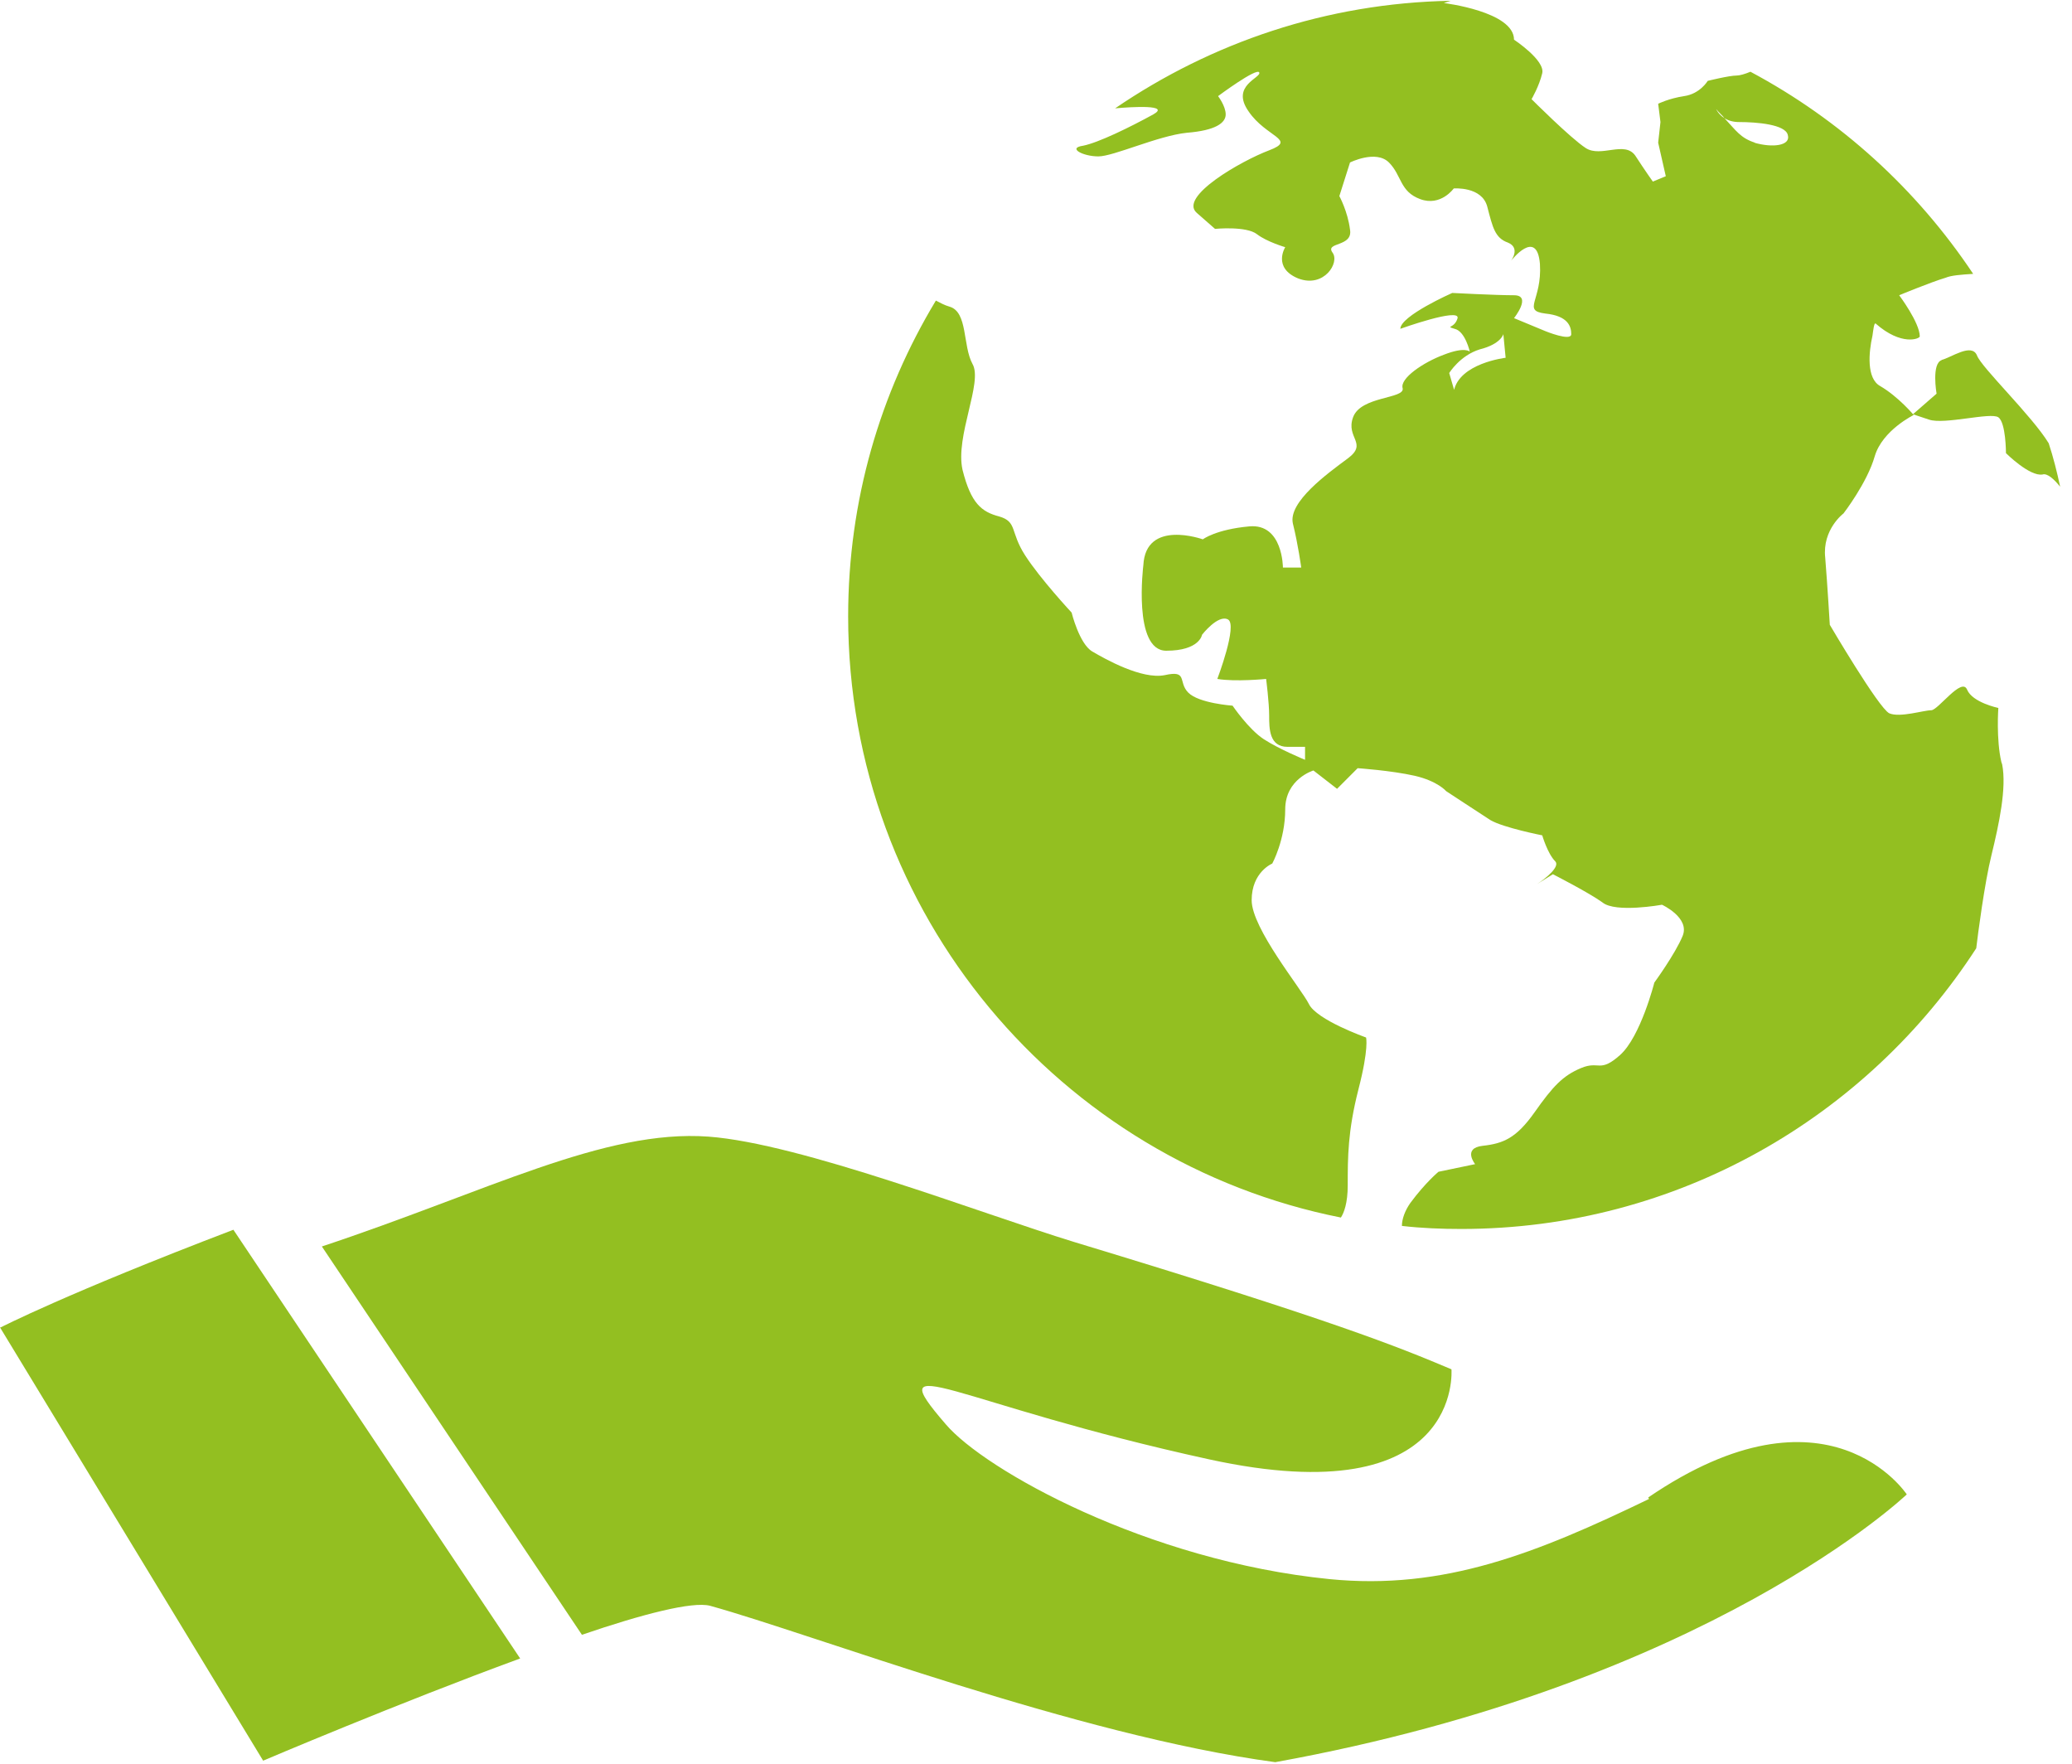 <svg width="47" height="40" viewBox="0 0 47 40" fill="none" xmlns="http://www.w3.org/2000/svg">
<g clip-path="url(#clip0_830_61316)">
<path d="M44.049 8.166C43.807 8.235 43.928 8.928 43.928 8.928L43.392 9.395L43.755 9.516C44.101 9.637 45.156 9.343 45.329 9.464C45.502 9.585 45.502 10.277 45.502 10.277C45.502 10.277 46.039 10.813 46.333 10.761C46.437 10.727 46.592 10.865 46.731 11.038C46.661 10.71 46.575 10.364 46.471 10.052C46.091 9.429 44.949 8.339 44.845 8.062C44.724 7.768 44.257 8.114 44.032 8.166" fill="#93BF21"/>
<path d="M45.398 17.284C45.277 16.765 45.329 16.056 45.329 16.056C45.329 16.056 44.741 15.934 44.62 15.64C44.499 15.346 43.962 16.108 43.807 16.108C43.634 16.108 43.097 16.281 42.855 16.177C42.613 16.056 41.506 14.17 41.506 14.17C41.506 14.17 41.454 13.287 41.402 12.647C41.333 12.007 41.817 11.644 41.817 11.644C41.817 11.644 42.353 10.952 42.526 10.346C42.7 9.758 43.409 9.412 43.409 9.412C43.409 9.412 43.063 8.997 42.648 8.755C42.336 8.582 42.388 7.993 42.474 7.613C42.492 7.492 42.509 7.319 42.544 7.336C43.132 7.855 43.547 7.682 43.547 7.63C43.547 7.319 43.08 6.696 43.08 6.696C43.08 6.696 43.789 6.402 44.136 6.298C44.257 6.246 44.481 6.229 44.758 6.211C43.478 4.291 41.748 2.717 39.706 1.627C39.585 1.678 39.464 1.713 39.395 1.713C39.222 1.713 38.737 1.834 38.737 1.834C38.737 1.834 38.565 2.128 38.201 2.18C37.855 2.232 37.613 2.353 37.613 2.353L37.665 2.768L37.613 3.236L37.786 3.997L37.492 4.118C37.492 4.118 37.319 3.876 37.094 3.53C36.852 3.184 36.315 3.582 35.969 3.357C35.623 3.132 34.741 2.249 34.741 2.249C34.741 2.249 34.914 1.955 34.983 1.661C35.052 1.367 34.343 0.9 34.343 0.9C34.343 0.26 32.751 0.069 32.751 0.069C32.803 0.052 32.855 0.035 32.907 0.018C30.087 0.069 27.475 0.969 25.295 2.457C25.692 2.422 26.558 2.371 26.16 2.595C25.623 2.89 24.914 3.236 24.568 3.305C24.205 3.357 24.568 3.547 24.914 3.547C25.26 3.547 26.264 3.08 26.921 3.011C27.578 2.959 27.803 2.786 27.803 2.595C27.803 2.405 27.63 2.18 27.63 2.18C27.63 2.18 28.513 1.523 28.564 1.644C28.616 1.765 27.907 1.938 28.322 2.526C28.72 3.114 29.43 3.166 28.789 3.409C28.149 3.651 26.731 4.464 27.146 4.827L27.561 5.191C27.561 5.191 28.27 5.121 28.513 5.312C28.738 5.485 29.153 5.606 29.153 5.606C29.153 5.606 28.859 6.073 29.447 6.315C30.035 6.54 30.398 5.952 30.225 5.727C30.052 5.485 30.692 5.606 30.623 5.208C30.571 4.793 30.381 4.447 30.381 4.447L30.623 3.685C30.623 3.685 31.212 3.391 31.506 3.685C31.8 3.98 31.748 4.343 32.215 4.516C32.682 4.689 32.976 4.274 32.976 4.274C32.976 4.274 33.616 4.222 33.737 4.689C33.859 5.156 33.91 5.398 34.205 5.502C34.499 5.623 34.274 5.917 34.274 5.917C34.274 5.917 34.862 5.156 34.931 5.986C34.983 6.817 34.516 7.042 35.052 7.111C35.571 7.163 35.641 7.405 35.641 7.578C35.641 7.751 35.052 7.509 35.052 7.509L34.343 7.215C34.343 7.215 34.758 6.696 34.343 6.696C33.928 6.696 32.942 6.644 32.942 6.644C32.942 6.644 31.765 7.163 31.765 7.457C31.765 7.457 33.115 6.973 33.063 7.215C32.994 7.457 32.769 7.388 32.994 7.457C33.236 7.509 33.34 7.976 33.34 7.976C33.34 7.976 33.236 7.855 32.751 8.045C32.284 8.218 31.748 8.582 31.817 8.806C31.869 9.049 30.866 8.98 30.692 9.464C30.52 9.931 31.039 10.052 30.571 10.398C30.104 10.744 29.222 11.384 29.326 11.869C29.447 12.353 29.516 12.872 29.516 12.872H29.101C29.101 12.872 29.101 11.869 28.34 11.938C27.578 12.007 27.284 12.232 27.284 12.232C27.284 12.232 25.987 11.765 25.935 12.82C25.935 12.82 25.692 14.758 26.454 14.758C27.215 14.758 27.267 14.395 27.267 14.395C27.267 14.395 27.63 13.928 27.855 14.049C28.08 14.17 27.613 15.398 27.613 15.398C28.028 15.467 28.72 15.398 28.72 15.398C28.72 15.398 28.789 15.934 28.789 16.229C28.789 16.523 28.789 16.938 29.205 16.938H29.603V17.232C29.603 17.232 29.014 16.99 28.668 16.765C28.322 16.54 27.959 16.004 27.959 16.004C27.959 16.004 27.198 15.952 26.956 15.71C26.713 15.467 26.956 15.191 26.419 15.312C25.9 15.415 25.07 14.948 24.776 14.775C24.482 14.602 24.308 13.893 24.308 13.893C24.308 13.893 23.599 13.132 23.253 12.595C22.907 12.059 23.08 11.834 22.665 11.713C22.267 11.609 22.025 11.419 21.834 10.658C21.661 9.896 22.302 8.668 22.059 8.253C21.834 7.838 21.956 7.076 21.54 6.955C21.419 6.921 21.333 6.869 21.229 6.817C19.966 8.91 19.239 11.35 19.239 13.979C19.239 20.727 24.049 26.35 30.416 27.613C30.485 27.509 30.571 27.284 30.571 26.886C30.571 26.246 30.571 25.658 30.814 24.706C31.056 23.772 30.987 23.53 30.987 23.53C30.987 23.53 29.862 23.132 29.689 22.768C29.516 22.422 28.392 21.056 28.392 20.416C28.392 19.775 28.859 19.585 28.859 19.585C28.859 19.585 29.153 19.049 29.153 18.357C29.153 17.665 29.793 17.474 29.793 17.474L30.329 17.89L30.796 17.422C30.796 17.422 31.558 17.474 32.094 17.595C32.613 17.716 32.803 17.942 32.803 17.942C32.803 17.942 33.513 18.409 33.807 18.599C34.101 18.772 34.983 18.945 34.983 18.945C34.983 18.945 35.104 19.36 35.277 19.533C35.398 19.654 35.052 19.931 34.862 20.052L35.225 19.827C35.225 19.827 36.039 20.242 36.35 20.467C36.644 20.71 37.7 20.519 37.7 20.519C37.7 20.519 38.34 20.813 38.167 21.229C37.994 21.644 37.526 22.284 37.526 22.284C37.526 22.284 37.215 23.512 36.748 23.928C36.281 24.343 36.281 24.049 35.866 24.222C35.45 24.395 35.225 24.637 34.81 25.225C34.395 25.813 34.101 25.934 33.634 25.986C33.167 26.038 33.461 26.402 33.461 26.402L32.63 26.575C32.63 26.575 32.336 26.817 31.99 27.284C31.869 27.457 31.8 27.647 31.8 27.803C32.25 27.855 32.7 27.872 33.149 27.872C38.045 27.872 42.353 25.329 44.828 21.506C44.862 21.211 45.018 20.018 45.173 19.395C45.346 18.685 45.52 17.872 45.416 17.336M32.994 8.876L32.873 8.46C32.873 8.46 33.115 8.063 33.565 7.924C34.049 7.803 34.101 7.578 34.101 7.578L34.153 8.114C34.153 8.114 33.097 8.236 32.976 8.876M39.81 3.236C39.481 3.132 39.378 2.959 39.118 2.682C38.98 2.595 38.928 2.474 38.928 2.474C38.997 2.561 39.066 2.613 39.118 2.682C39.205 2.734 39.309 2.768 39.447 2.768C39.845 2.768 40.502 2.82 40.554 3.063C40.623 3.305 40.208 3.357 39.793 3.236" fill="#93BF21"/>
<path d="M0 30.104L5.969 39.931C5.969 39.931 9.014 38.634 11.799 37.613L5.294 27.89C1.488 29.343 0.017 30.104 0.017 30.104" fill="#93BF21"/>
<path d="M37.405 33.996C34.861 35.224 32.751 36.072 30.155 35.813C26.02 35.398 22.335 33.339 21.453 32.301C19.913 30.519 21.643 31.833 27.422 33.096C33.2 34.359 32.924 31.055 32.924 31.055C31.695 30.536 30.242 29.948 24.36 28.166C22.214 27.508 18.166 25.934 16.072 25.778C13.702 25.605 11.055 27.024 7.301 28.269L13.2 37.076C14.567 36.608 15.709 36.314 16.107 36.418C18.477 37.076 24.429 39.359 28.927 39.965C38.771 38.183 43.252 33.892 43.252 33.892C43.252 33.892 41.47 31.176 37.387 33.962" fill="#93BF21"/>
</g>
<defs>
<clipPath id="clip0_830_61316">
<rect width="46.747" height="40" fill="white"/>
</clipPath>
</defs>
</svg>
